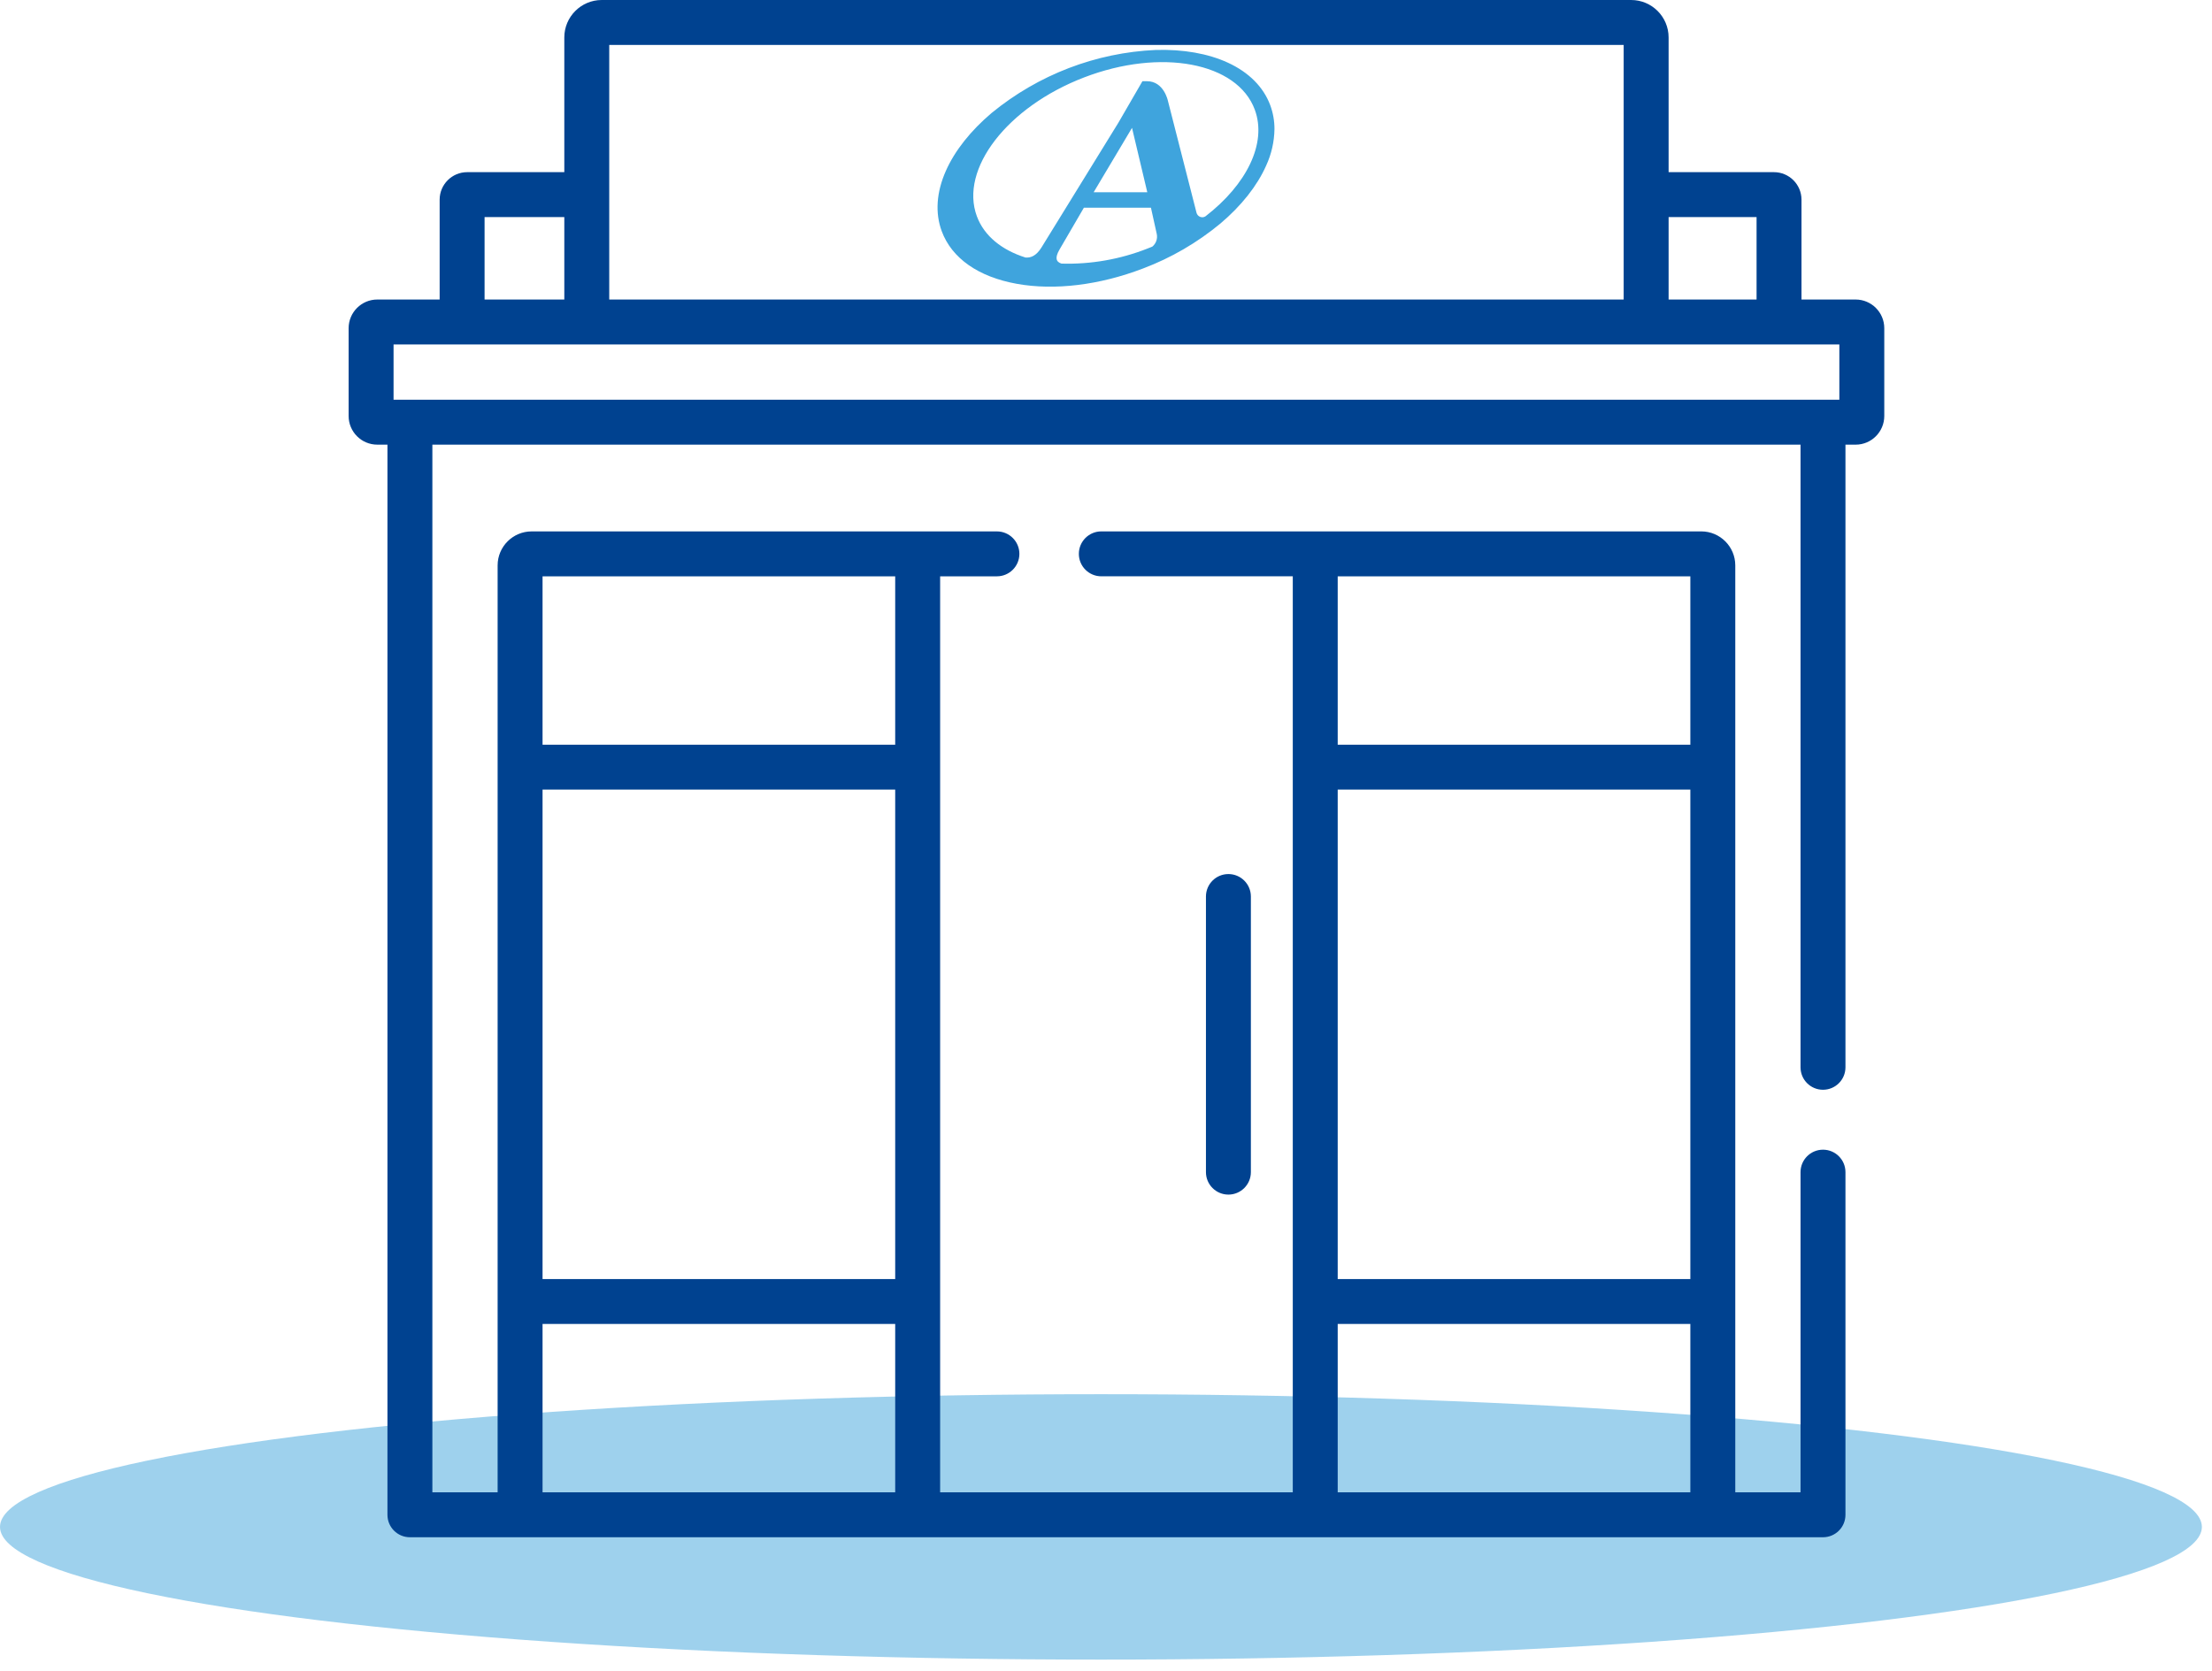 <svg width="184" height="139" viewBox="0 0 184 139" fill="none" xmlns="http://www.w3.org/2000/svg">
<ellipse cx="91.579" cy="127.041" rx="91.579" ry="11.041" fill="#3FA4DD" fill-opacity="0.5"/>
<path d="M104.051 97.525V74.591C104.051 73.559 103.214 72.723 102.182 72.723C101.15 72.723 100.314 73.559 100.314 74.591V97.525C100.314 98.556 101.15 99.393 102.182 99.393C103.214 99.393 104.051 98.556 104.051 97.525Z" fill="#004290"/>
<path d="M154.356 24.921H149.853V16.614C149.853 15.351 148.825 14.324 147.562 14.324H138.799V3.114C138.799 1.397 137.401 0 135.684 0H50.055C48.338 0 46.941 1.397 46.941 3.114V14.324H38.861C37.598 14.324 36.571 15.351 36.571 16.614V24.921H31.383C30.069 24.921 29 25.991 29 27.305V34.613C29 35.927 30.069 36.996 31.383 36.996H32.229V126.034C32.229 127.066 33.066 127.902 34.098 127.902H151.642C152.674 127.902 153.51 127.066 153.51 126.034V97.525C153.51 96.493 152.674 95.656 151.642 95.656C150.609 95.656 149.773 96.493 149.773 97.525V124.165H144.345V108.288V63.828V47.042C144.345 45.482 143.077 44.213 141.517 44.213H109.405H91.61C90.578 44.213 89.742 45.05 89.742 46.082C89.742 47.114 90.578 47.95 91.61 47.95H107.537V124.165H78.203V47.951H82.926C83.958 47.951 84.795 47.114 84.795 46.082C84.795 45.05 83.958 44.214 82.926 44.214H76.334H44.222C42.663 44.214 41.394 45.482 41.394 47.042V124.165H35.966V36.997H149.773V88.802C149.773 89.834 150.609 90.67 151.641 90.67C152.674 90.67 153.51 89.834 153.51 88.802V36.997H154.356C155.67 36.997 156.739 35.927 156.739 34.613V27.305C156.739 25.991 155.67 24.921 154.356 24.921ZM111.274 47.951H140.608V61.959H111.274V47.951ZM111.274 65.697H140.608V106.419H111.274V65.697ZM111.274 110.157H140.608V124.165H111.274V110.157ZM45.131 47.951H74.465V61.959H45.131V47.951ZM45.131 65.697H74.465V106.419H45.131V65.697ZM45.131 110.157H74.465V124.165H45.131V110.157ZM138.799 18.061H146.116V24.921H138.799V18.061ZM50.678 3.737H135.061V24.922H50.678V3.737ZM40.308 18.061H46.941V24.921H40.308V18.061ZM153.002 33.259H32.737V28.659H153.002L153.002 33.259Z" fill="#004290"/>
<path d="M105.663 8.756C105.1 7.239 103.878 6.013 102.131 5.211C100.487 4.454 98.414 4.09 96.141 4.156C91.158 4.378 86.376 6.214 82.492 9.394C80.744 10.873 79.424 12.537 78.683 14.209C77.892 15.985 77.774 17.725 78.338 19.242C79.171 21.487 81.386 23.04 84.574 23.613C87.726 24.183 91.464 23.725 95.097 22.332C97.421 21.454 99.588 20.194 101.511 18.602C103.26 17.126 104.576 15.458 105.318 13.788C105.76 12.834 105.997 11.796 106.013 10.742C106.016 10.063 105.897 9.391 105.663 8.756ZM88.298 21.932C87.841 21.788 87.733 21.454 88.13 20.768L90.161 17.281H95.739L96.226 19.483C96.262 19.674 96.247 19.872 96.181 20.054C96.115 20.237 96.001 20.398 95.852 20.52C95.722 20.573 95.593 20.623 95.465 20.674C93.182 21.576 90.745 22.004 88.298 21.932ZM90.972 15.997L94.164 10.639L95.435 15.997H90.972ZM100.274 17.999C100.208 18.041 100.133 18.067 100.055 18.075C99.977 18.082 99.899 18.07 99.827 18.041C99.754 18.012 99.689 17.966 99.638 17.907C99.586 17.847 99.549 17.776 99.529 17.7L97.15 8.387C97.15 8.387 96.818 6.757 95.413 6.757H95.03L93.033 10.205L86.633 20.59C86.21 21.269 85.76 21.467 85.299 21.426C83.335 20.803 81.87 19.639 81.26 17.998C79.799 14.067 83.79 8.896 90.172 6.444C96.555 3.989 102.916 5.187 104.374 9.118C105.419 11.926 103.681 15.37 100.274 17.999Z" fill="#3FA4DD"/>
</svg>
